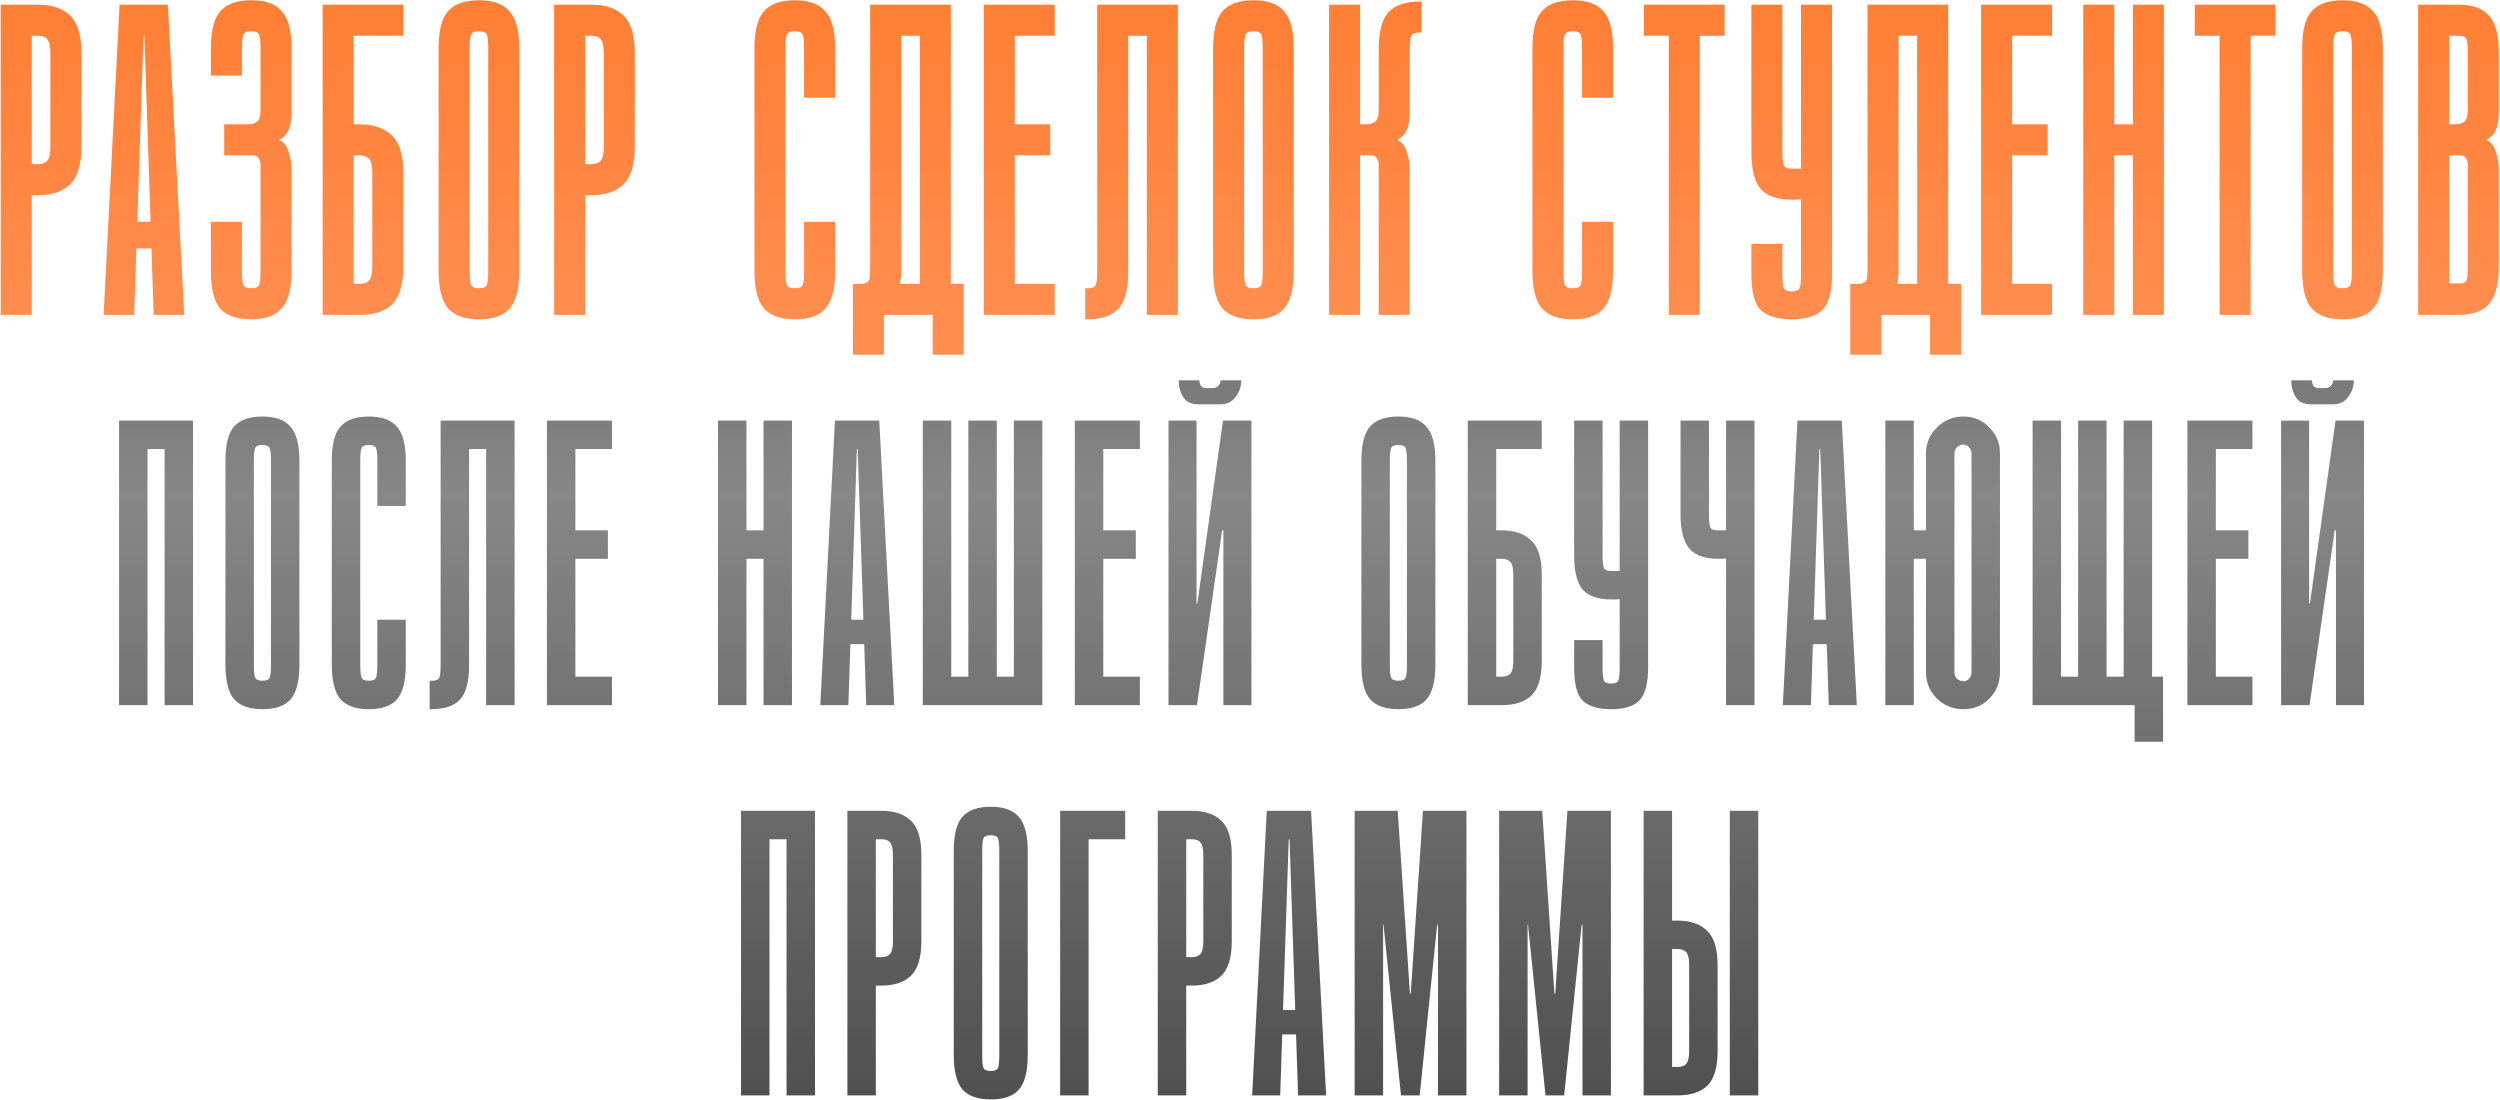 <?xml version="1.0" encoding="UTF-8"?> <svg xmlns="http://www.w3.org/2000/svg" width="1845" height="812" viewBox="0 0 1845 812" fill="none"><path d="M28.004 3.456C38.469 3.456 46.427 6.182 51.877 11.632C57.328 16.865 60.053 26.022 60.053 39.103V108.436C60.053 121.517 57.219 130.783 51.55 136.234C46.1 141.466 38.142 144.083 27.677 144.083H23.425V232.383H0.532V3.456H28.004ZM23.425 121.19H27.677C30.947 121.19 33.345 120.318 34.871 118.574C36.398 116.83 37.161 113.45 37.161 108.436V39.103C37.161 34.089 36.398 30.71 34.871 28.965C33.563 27.221 31.274 26.349 28.004 26.349H23.425V121.19ZM76.454 232.383L88.227 3.456H123.874L135.975 232.383H113.409L111.774 183.327H100.654L99.019 232.383H76.454ZM101.309 163.705H111.12L106.541 26.349H105.887L101.309 163.705ZM165.456 91.757H183.116C185.951 91.757 188.131 91.103 189.657 89.794C191.401 88.486 192.274 85.652 192.274 81.291V35.833C192.274 30.819 191.947 27.439 191.292 25.695C190.638 23.951 188.676 23.079 185.406 23.079C182.135 23.079 180.173 23.951 179.519 25.695C178.865 27.439 178.538 30.819 178.538 35.833V55.782H155.645V35.833C155.645 22.752 157.935 13.595 162.513 8.362C167.31 2.911 174.941 0.186 185.406 0.186C195.871 0.186 203.393 2.911 207.971 8.362C212.768 13.595 215.166 22.752 215.166 35.833V82.927C215.166 93.61 212.223 100.26 206.336 102.876V103.53C209.389 104.838 211.569 107.563 212.877 111.706C214.403 115.848 215.166 120.536 215.166 125.769V199.679C215.166 212.761 212.768 222.027 207.971 227.477C203.393 232.928 195.871 235.653 185.406 235.653C174.941 235.653 167.31 233.037 162.513 227.804C157.935 222.354 155.645 213.088 155.645 200.006V163.705H178.538V200.006C178.538 205.021 178.865 208.4 179.519 210.144C180.173 211.888 182.135 212.761 185.406 212.761C188.676 212.761 190.638 211.888 191.292 210.144C191.947 208.4 192.274 205.021 192.274 200.006V121.517C192.274 119.773 191.838 118.247 190.965 116.939C190.093 115.412 188.676 114.649 186.714 114.649H165.456V91.757ZM238.107 3.456H297.628V26.349H261V91.757H265.252C275.717 91.757 283.675 94.482 289.125 99.933C294.794 105.165 297.628 114.322 297.628 127.404V196.736C297.628 209.817 294.903 219.083 289.452 224.534C284.002 229.767 276.044 232.383 265.579 232.383H238.107V3.456ZM261 209.49H265.579C268.849 209.49 271.138 208.618 272.446 206.874C273.973 205.13 274.736 201.75 274.736 196.736V127.404C274.736 122.389 273.973 119.01 272.446 117.266C270.92 115.521 268.522 114.649 265.252 114.649H261V209.49ZM383.207 200.006C383.207 213.088 380.809 222.354 376.013 227.804C371.434 233.037 363.912 235.653 353.447 235.653C342.982 235.653 335.351 232.928 330.554 227.477C325.976 222.027 323.686 212.761 323.686 199.679V35.833C323.686 22.752 325.976 13.595 330.554 8.362C335.351 2.911 342.982 0.186 353.447 0.186C363.912 0.186 371.434 2.911 376.013 8.362C380.809 13.595 383.207 22.752 383.207 35.833V200.006ZM360.315 35.833C360.315 30.819 359.988 27.439 359.334 25.695C358.68 23.951 356.717 23.079 353.447 23.079C350.177 23.079 348.214 23.951 347.56 25.695C346.906 27.439 346.579 30.819 346.579 35.833V200.006C346.579 205.021 346.906 208.4 347.56 210.144C348.214 211.888 350.177 212.761 353.447 212.761C356.717 212.761 358.68 211.888 359.334 210.144C359.988 208.4 360.315 205.021 360.315 200.006V35.833ZM436.417 3.456C446.883 3.456 454.84 6.182 460.291 11.632C465.742 16.865 468.467 26.022 468.467 39.103V108.436C468.467 121.517 465.633 130.783 459.964 136.234C454.513 141.466 446.556 144.083 436.09 144.083H431.839V232.383H408.946V3.456H436.417ZM431.839 121.19H436.09C439.361 121.19 441.759 120.318 443.285 118.574C444.811 116.83 445.574 113.45 445.574 108.436V39.103C445.574 34.089 444.811 30.71 443.285 28.965C441.977 27.221 439.688 26.349 436.417 26.349H431.839V121.19ZM579.683 200.006C579.683 205.021 580.01 208.4 580.664 210.144C581.318 211.888 583.28 212.761 586.551 212.761C589.821 212.761 591.783 211.888 592.437 210.144C593.091 208.4 593.418 205.021 593.418 200.006V163.705H616.311V200.006C616.311 213.088 613.913 222.354 609.116 227.804C604.538 233.037 597.016 235.653 586.551 235.653C576.085 235.653 568.455 232.928 563.658 227.477C559.08 222.027 556.79 212.761 556.79 199.679V35.833C556.79 22.752 559.08 13.595 563.658 8.362C568.455 2.911 576.085 0.186 586.551 0.186C597.016 0.186 604.538 2.911 609.116 8.362C613.913 13.595 616.311 22.752 616.311 35.833V72.134H593.418V35.833C593.418 30.819 593.091 27.439 592.437 25.695C591.783 23.951 589.821 23.079 586.551 23.079C583.28 23.079 581.318 23.951 580.664 25.695C580.01 27.439 579.683 30.819 579.683 35.833V200.006ZM701.716 3.456V209.49H711.201V261.816H688.308V232.383H652.334V261.816H629.441V209.49C632.712 209.49 635.11 209.49 636.636 209.49C638.38 209.272 639.688 208.727 640.56 207.855C641.433 206.983 641.869 205.784 641.869 204.258C642.087 202.513 642.196 200.006 642.196 196.736V3.456H701.716ZM665.088 199.679C665.088 203.167 664.761 206.438 664.107 209.49H678.824V26.349H665.088V199.679ZM778.358 3.456V26.349H748.925V91.757H775.088V114.649H748.925V209.49H778.358V232.383H726.032V3.456H778.358ZM869.262 3.456V232.383H846.369V26.349H832.634V200.333C832.634 213.415 830.235 222.572 825.439 227.804C820.642 233.037 812.902 235.653 802.219 235.653H800.911V212.761H802.873C806.144 212.761 808.106 211.888 808.76 210.144C809.414 208.4 809.741 205.021 809.741 200.006V3.456H869.262ZM954.795 200.006C954.795 213.088 952.397 222.354 947.6 227.804C943.022 233.037 935.5 235.653 925.035 235.653C914.569 235.653 906.939 232.928 902.142 227.477C897.563 222.027 895.274 212.761 895.274 199.679V35.833C895.274 22.752 897.563 13.595 902.142 8.362C906.939 2.911 914.569 0.186 925.035 0.186C935.5 0.186 943.022 2.911 947.6 8.362C952.397 13.595 954.795 22.752 954.795 35.833V200.006ZM931.902 35.833C931.902 30.819 931.575 27.439 930.921 25.695C930.267 23.951 928.305 23.079 925.035 23.079C921.764 23.079 919.802 23.951 919.148 25.695C918.494 27.439 918.167 30.819 918.167 35.833V200.006C918.167 205.021 918.494 208.4 919.148 210.144C919.802 211.888 921.764 212.761 925.035 212.761C928.305 212.761 930.267 211.888 930.921 210.144C931.575 208.4 931.902 205.021 931.902 200.006V35.833ZM1003.75 3.456V91.757H1008.32C1011.16 91.757 1013.34 91.103 1014.87 89.794C1016.61 88.486 1017.48 85.652 1017.48 81.291V36.487C1017.48 23.406 1019.88 14.249 1024.68 9.016C1029.47 3.783 1037.21 1.167 1047.9 1.167H1049.2V24.06H1047.24C1043.97 24.06 1042.01 24.932 1041.36 26.676C1040.7 28.42 1040.37 31.8 1040.37 36.814V82.927C1040.37 93.61 1037.43 100.26 1031.54 102.876V103.53C1034.6 104.838 1036.78 107.563 1038.08 111.706C1039.61 115.848 1040.37 120.536 1040.37 125.769V232.383H1017.48V121.517C1017.48 119.773 1017.05 118.247 1016.17 116.939C1015.3 115.412 1013.88 114.649 1011.92 114.649H1003.75V232.383H980.853V3.456H1003.75ZM1153.83 200.006C1153.83 205.021 1154.15 208.4 1154.81 210.144C1155.46 211.888 1157.42 212.761 1160.69 212.761C1163.96 212.761 1165.93 211.888 1166.58 210.144C1167.23 208.4 1167.56 205.021 1167.56 200.006V163.705H1190.45V200.006C1190.45 213.088 1188.06 222.354 1183.26 227.804C1178.68 233.037 1171.16 235.653 1160.69 235.653C1150.23 235.653 1142.6 232.928 1137.8 227.477C1133.22 222.027 1130.93 212.761 1130.93 199.679V35.833C1130.93 22.752 1133.22 13.595 1137.8 8.362C1142.6 2.911 1150.23 0.186 1160.69 0.186C1171.16 0.186 1178.68 2.911 1183.26 8.362C1188.06 13.595 1190.45 22.752 1190.45 35.833V72.134H1167.56V35.833C1167.56 30.819 1167.23 27.439 1166.58 25.695C1165.93 23.951 1163.96 23.079 1160.69 23.079C1157.42 23.079 1155.46 23.951 1154.81 25.695C1154.15 27.439 1153.83 30.819 1153.83 35.833V200.006ZM1272.76 3.456V26.349H1254.45V232.383H1231.56V26.349H1213.24V3.456H1272.76ZM1329.14 201.968V147.026C1328.05 147.244 1326.85 147.353 1325.54 147.353C1324.45 147.353 1323.36 147.353 1322.27 147.353C1311.81 147.353 1304.17 144.737 1299.38 139.504C1294.8 134.053 1292.51 124.787 1292.51 111.706V3.456H1315.4V111.706C1315.4 116.72 1315.73 120.1 1316.38 121.844C1317.04 123.588 1319 124.46 1322.27 124.46H1329.14V3.456H1352.03V201.968C1352.03 215.05 1349.63 223.989 1344.84 228.785C1340.26 233.364 1332.74 235.653 1322.27 235.653C1311.81 235.653 1304.17 233.364 1299.38 228.785C1294.8 224.207 1292.51 215.377 1292.51 202.295V180.057H1315.4V202.295C1315.4 207.31 1315.73 210.689 1316.38 212.434C1317.04 214.178 1319 215.05 1322.27 215.05C1325.54 215.05 1327.5 214.178 1328.16 212.434C1328.81 210.471 1329.14 206.983 1329.14 201.968ZM1437.76 3.456V209.49H1447.24V261.816H1424.35V232.383H1388.37V261.816H1365.48V209.49C1368.75 209.49 1371.15 209.49 1372.68 209.49C1374.42 209.272 1375.73 208.727 1376.6 207.855C1377.47 206.983 1377.91 205.784 1377.91 204.258C1378.13 202.513 1378.23 200.006 1378.23 196.736V3.456H1437.76ZM1401.13 199.679C1401.13 203.167 1400.8 206.438 1400.15 209.49H1414.86V26.349H1401.13V199.679ZM1514.4 3.456V26.349H1484.96V91.757H1511.13V114.649H1484.96V209.49H1514.4V232.383H1462.07V3.456H1514.4ZM1560.32 232.383H1537.43V3.456H1560.32V91.757H1574.06V3.456H1596.95V232.383H1574.06V114.649H1560.32V232.383ZM1679.26 3.456V26.349H1660.95V232.383H1638.05V26.349H1619.74V3.456H1679.26ZM1758.53 200.006C1758.53 213.088 1756.13 222.354 1751.33 227.804C1746.76 233.037 1739.23 235.653 1728.77 235.653C1718.3 235.653 1710.67 232.928 1705.88 227.477C1701.3 222.027 1699.01 212.761 1699.01 199.679V35.833C1699.01 22.752 1701.3 13.595 1705.88 8.362C1710.67 2.911 1718.3 0.186 1728.77 0.186C1739.23 0.186 1746.76 2.911 1751.33 8.362C1756.13 13.595 1758.53 22.752 1758.53 35.833V200.006ZM1735.64 35.833C1735.64 30.819 1735.31 27.439 1734.65 25.695C1734 23.951 1732.04 23.079 1728.77 23.079C1725.5 23.079 1723.54 23.951 1722.88 25.695C1722.23 27.439 1721.9 30.819 1721.9 35.833V200.006C1721.9 205.021 1722.23 208.4 1722.88 210.144C1723.54 211.888 1725.5 212.761 1728.77 212.761C1732.04 212.761 1734 211.888 1734.65 210.144C1735.31 208.4 1735.64 205.021 1735.64 200.006V35.833ZM1784.59 232.383V3.456H1814.35C1824.81 3.456 1832.33 6.182 1836.91 11.632C1841.71 16.865 1844.11 26.022 1844.11 39.103V82.927C1844.11 93.61 1841.16 100.26 1835.28 102.876V103.53C1838.33 104.838 1840.51 107.563 1841.82 111.706C1843.34 115.848 1844.11 120.536 1844.11 125.769V196.409C1844.11 209.49 1841.71 218.756 1836.91 224.207C1832.33 229.657 1824.81 232.383 1814.35 232.383H1784.59ZM1814.35 26.349H1807.48V91.757H1812.06C1814.89 91.757 1817.07 91.103 1818.6 89.794C1820.34 88.486 1821.21 85.652 1821.21 81.291V39.103C1821.21 34.089 1820.89 30.71 1820.23 28.965C1819.58 27.221 1817.62 26.349 1814.35 26.349ZM1807.48 209.163H1814.35C1817.62 209.381 1819.58 208.618 1820.23 206.874C1820.89 205.13 1821.21 201.75 1821.21 196.736V121.517C1821.21 119.773 1820.78 118.247 1819.91 116.939C1819.03 115.412 1817.62 114.649 1815.66 114.649H1807.48V209.163Z" fill="url(#paint0_linear_220_81)"></path><path d="M142.463 310.383V520.383H121.463V331.383H108.863V520.383H87.863V310.383H142.463ZM220.967 490.683C220.967 502.683 218.767 511.183 214.367 516.183C210.167 520.983 203.267 523.383 193.667 523.383C184.067 523.383 177.067 520.883 172.667 515.883C168.467 510.883 166.367 502.383 166.367 490.383V340.083C166.367 328.083 168.467 319.683 172.667 314.883C177.067 309.883 184.067 307.383 193.667 307.383C203.267 307.383 210.167 309.883 214.367 314.883C218.767 319.683 220.967 328.083 220.967 340.083V490.683ZM199.967 340.083C199.967 335.483 199.667 332.383 199.067 330.783C198.467 329.183 196.667 328.383 193.667 328.383C190.667 328.383 188.867 329.183 188.267 330.783C187.667 332.383 187.367 335.483 187.367 340.083V490.683C187.367 495.283 187.667 498.383 188.267 499.983C188.867 501.583 190.667 502.383 193.667 502.383C196.667 502.383 198.467 501.583 199.067 499.983C199.667 498.383 199.967 495.283 199.967 490.683V340.083ZM265.871 490.683C265.871 495.283 266.171 498.383 266.771 499.983C267.371 501.583 269.171 502.383 272.171 502.383C275.171 502.383 276.971 501.583 277.571 499.983C278.171 498.383 278.471 495.283 278.471 490.683V457.383H299.471V490.683C299.471 502.683 297.271 511.183 292.871 516.183C288.671 520.983 281.771 523.383 272.171 523.383C262.571 523.383 255.571 520.883 251.171 515.883C246.971 510.883 244.871 502.383 244.871 490.383V340.083C244.871 328.083 246.971 319.683 251.171 314.883C255.571 309.883 262.571 307.383 272.171 307.383C281.771 307.383 288.671 309.883 292.871 314.883C297.271 319.683 299.471 328.083 299.471 340.083V373.383H278.471V340.083C278.471 335.483 278.171 332.383 277.571 330.783C276.971 329.183 275.171 328.383 272.171 328.383C269.171 328.383 267.371 329.183 266.771 330.783C266.171 332.383 265.871 335.483 265.871 340.083V490.683ZM379.775 310.383V520.383H358.775V331.383H346.175V490.983C346.175 502.983 343.975 511.383 339.575 516.183C335.175 520.983 328.075 523.383 318.275 523.383H317.075V502.383H318.875C321.875 502.383 323.675 501.583 324.275 499.983C324.875 498.383 325.175 495.283 325.175 490.683V310.383H379.775ZM451.637 310.383V331.383H424.637V391.383H448.637V412.383H424.637V499.383H451.637V520.383H403.637V310.383H451.637ZM550.883 520.383H529.883V310.383H550.883V391.383H563.483V310.383H584.483V520.383H563.483V412.383H550.883V520.383ZM605.387 520.383L616.187 310.383H648.887L659.987 520.383H639.287L637.787 475.383H627.587L626.087 520.383H605.387ZM628.187 457.383H637.187L632.987 331.383H632.387L628.187 457.383ZM681.031 310.383H702.031V499.383H748.231V310.383H769.231V520.383H681.031V310.383ZM714.631 310.383H735.631V499.383H714.631V310.383ZM841.227 310.383V331.383H814.227V391.383H838.227V412.383H814.227V499.383H841.227V520.383H793.227V310.383H841.227ZM916.055 280.683C916.055 285.283 914.655 289.383 911.855 292.983C909.255 296.583 905.555 298.383 900.755 298.383H884.255C879.055 298.383 875.355 296.583 873.155 292.983C870.955 289.383 869.855 285.283 869.855 280.683H885.155C885.155 282.283 885.555 283.683 886.355 284.883C887.355 285.883 888.655 286.383 890.255 286.383H895.055C896.655 286.383 897.955 285.883 898.955 284.883C900.155 283.683 900.755 282.283 900.755 280.683H916.055ZM883.055 310.383V445.383H883.655L902.555 310.383H923.555V520.383H902.855V391.383H901.955L883.355 520.383H862.355V310.383H883.055ZM1059.31 490.683C1059.31 502.683 1057.11 511.183 1052.71 516.183C1048.51 520.983 1041.61 523.383 1032.01 523.383C1022.41 523.383 1015.41 520.883 1011.01 515.883C1006.81 510.883 1004.71 502.383 1004.71 490.383V340.083C1004.71 328.083 1006.81 319.683 1011.01 314.883C1015.41 309.883 1022.41 307.383 1032.01 307.383C1041.61 307.383 1048.51 309.883 1052.71 314.883C1057.11 319.683 1059.31 328.083 1059.31 340.083V490.683ZM1038.31 340.083C1038.31 335.483 1038.01 332.383 1037.41 330.783C1036.81 329.183 1035.01 328.383 1032.01 328.383C1029.01 328.383 1027.21 329.183 1026.61 330.783C1026.01 332.383 1025.71 335.483 1025.71 340.083V490.683C1025.71 495.283 1026.01 498.383 1026.61 499.983C1027.21 501.583 1029.01 502.383 1032.01 502.383C1035.01 502.383 1036.81 501.583 1037.41 499.983C1038.01 498.383 1038.31 495.283 1038.31 490.683V340.083ZM1083.22 310.383H1137.82V331.383H1104.22V391.383H1108.12C1117.72 391.383 1125.02 393.883 1130.02 398.883C1135.22 403.683 1137.82 412.083 1137.82 424.083V487.683C1137.82 499.683 1135.32 508.183 1130.32 513.183C1125.32 517.983 1118.02 520.383 1108.42 520.383H1083.22V310.383ZM1104.22 499.383H1108.42C1111.42 499.383 1113.52 498.583 1114.72 496.983C1116.12 495.383 1116.82 492.283 1116.82 487.683V424.083C1116.82 419.483 1116.12 416.383 1114.72 414.783C1113.32 413.183 1111.12 412.383 1108.12 412.383H1104.22V499.383ZM1195.32 492.483V442.083C1194.32 442.283 1193.22 442.383 1192.02 442.383C1191.02 442.383 1190.02 442.383 1189.02 442.383C1179.42 442.383 1172.42 439.983 1168.02 435.183C1163.82 430.183 1161.72 421.683 1161.72 409.683V310.383H1182.72V409.683C1182.72 414.283 1183.02 417.383 1183.62 418.983C1184.22 420.583 1186.02 421.383 1189.02 421.383H1195.32V310.383H1216.32V492.483C1216.32 504.483 1214.12 512.683 1209.72 517.083C1205.52 521.283 1198.62 523.383 1189.02 523.383C1179.42 523.383 1172.42 521.283 1168.02 517.083C1163.82 512.883 1161.72 504.783 1161.72 492.783V472.383H1182.72V492.783C1182.72 497.383 1183.02 500.483 1183.62 502.083C1184.22 503.683 1186.02 504.483 1189.02 504.483C1192.02 504.483 1193.82 503.683 1194.42 502.083C1195.02 500.283 1195.32 497.083 1195.32 492.483ZM1273.83 391.383V310.383H1294.83V520.383H1273.83V412.083C1272.83 412.283 1271.73 412.383 1270.53 412.383C1269.53 412.383 1268.53 412.383 1267.53 412.383C1257.93 412.383 1250.93 409.783 1246.53 404.583C1242.33 399.383 1240.23 391.083 1240.23 379.683V310.383H1261.23V379.683C1261.23 384.283 1261.53 387.383 1262.13 388.983C1262.73 390.583 1264.53 391.383 1267.53 391.383H1273.83ZM1315.73 520.383L1326.53 310.383H1359.23L1370.33 520.383H1349.63L1348.13 475.383H1337.93L1336.43 520.383H1315.73ZM1338.53 457.383H1347.53L1343.33 331.383H1342.73L1338.53 457.383ZM1421.38 391.383V334.683C1421.38 327.083 1424.08 320.683 1429.47 315.483C1434.88 310.083 1441.38 307.383 1448.98 307.383C1456.58 307.383 1462.98 310.083 1468.18 315.483C1473.38 320.683 1475.98 327.083 1475.98 334.683V496.083C1475.98 503.683 1473.38 510.183 1468.18 515.583C1462.98 520.783 1456.58 523.383 1448.98 523.383C1441.38 523.383 1434.88 520.783 1429.47 515.583C1424.08 510.183 1421.38 503.683 1421.38 496.083V412.383H1412.38V520.383H1391.38V310.383H1412.38V391.383H1421.38ZM1454.98 334.683C1454.98 332.883 1454.38 331.383 1453.18 330.183C1452.18 328.783 1450.78 328.083 1448.98 328.083C1447.18 328.083 1445.58 328.783 1444.18 330.183C1442.98 331.383 1442.38 332.883 1442.38 334.683V496.083C1442.38 497.883 1442.98 499.483 1444.18 500.883C1445.58 502.083 1447.18 502.683 1448.98 502.683C1450.78 502.683 1452.18 502.083 1453.18 500.883C1454.38 499.483 1454.98 497.883 1454.98 496.083V334.683ZM1500.05 310.383H1521.05V499.383H1533.65V310.383H1554.65V499.383H1567.25V310.383H1588.25V499.383H1596.35V547.383H1575.35V520.383H1500.05V310.383ZM1662.3 310.383V331.383H1635.3V391.383H1659.3V412.383H1635.3V499.383H1662.3V520.383H1614.3V310.383H1662.3ZM1737.13 280.683C1737.13 285.283 1735.73 289.383 1732.93 292.983C1730.33 296.583 1726.63 298.383 1721.83 298.383H1705.33C1700.13 298.383 1696.43 296.583 1694.23 292.983C1692.03 289.383 1690.93 285.283 1690.93 280.683H1706.23C1706.23 282.283 1706.63 283.683 1707.43 284.883C1708.43 285.883 1709.73 286.383 1711.33 286.383H1716.13C1717.73 286.383 1719.03 285.883 1720.03 284.883C1721.23 283.683 1721.83 282.283 1721.83 280.683H1737.13ZM1704.13 310.383V445.383H1704.73L1723.63 310.383H1744.63V520.383H1723.93V391.383H1723.03L1704.43 520.383H1683.43V310.383H1704.13ZM601.469 598.383V808.383H580.469V619.383H567.869V808.383H546.869V598.383H601.469ZM650.573 598.383C660.173 598.383 667.473 600.883 672.473 605.883C677.473 610.683 679.973 619.083 679.973 631.083V694.683C679.973 706.683 677.373 715.183 672.173 720.183C667.173 724.983 659.873 727.383 650.273 727.383H646.373V808.383H625.373V598.383H650.573ZM646.373 706.383H650.273C653.273 706.383 655.473 705.583 656.873 703.983C658.273 702.383 658.973 699.283 658.973 694.683V631.083C658.973 626.483 658.273 623.383 656.873 621.783C655.673 620.183 653.573 619.383 650.573 619.383H646.373V706.383ZM758.477 778.683C758.477 790.683 756.277 799.183 751.877 804.183C747.677 808.983 740.777 811.383 731.177 811.383C721.577 811.383 714.577 808.883 710.177 803.883C705.977 798.883 703.877 790.383 703.877 778.383V628.083C703.877 616.083 705.977 607.683 710.177 602.883C714.577 597.883 721.577 595.383 731.177 595.383C740.777 595.383 747.677 597.883 751.877 602.883C756.277 607.683 758.477 616.083 758.477 628.083V778.683ZM737.477 628.083C737.477 623.483 737.177 620.383 736.577 618.783C735.977 617.183 734.177 616.383 731.177 616.383C728.177 616.383 726.377 617.183 725.777 618.783C725.177 620.383 724.877 623.483 724.877 628.083V778.683C724.877 783.283 725.177 786.383 725.777 787.983C726.377 789.583 728.177 790.383 731.177 790.383C734.177 790.383 735.977 789.583 736.577 787.983C737.177 786.383 737.477 783.283 737.477 778.683V628.083ZM830.381 598.383V619.383H803.381V808.383H782.381V598.383H830.381ZM879.639 598.383C889.239 598.383 896.539 600.883 901.539 605.883C906.539 610.683 909.039 619.083 909.039 631.083V694.683C909.039 706.683 906.439 715.183 901.239 720.183C896.239 724.983 888.939 727.383 879.339 727.383H875.439V808.383H854.439V598.383H879.639ZM875.439 706.383H879.339C882.339 706.383 884.539 705.583 885.939 703.983C887.339 702.383 888.039 699.283 888.039 694.683V631.083C888.039 626.483 887.339 623.383 885.939 621.783C884.739 620.183 882.639 619.383 879.639 619.383H875.439V706.383ZM924.084 808.383L934.884 598.383H967.584L978.684 808.383H957.984L956.484 763.383H946.284L944.784 808.383H924.084ZM946.884 745.383H955.884L951.684 619.383H951.084L946.884 745.383ZM1041.13 733.383L1050.13 598.383H1082.23V808.383H1061.23V682.383H1060.63L1047.73 808.383H1033.93L1021.03 682.383H1020.73V808.383H999.729V598.383H1031.53L1040.53 733.383H1041.13ZM1147.76 733.383L1156.76 598.383H1188.86V808.383H1167.86V682.383H1167.26L1154.36 808.383H1140.56L1127.66 682.383H1127.36V808.383H1106.36V598.383H1138.16L1147.16 733.383H1147.76ZM1276.59 598.383H1297.59V808.383H1276.59V598.383ZM1212.99 598.383H1233.99V679.383H1237.89C1247.49 679.383 1254.79 681.883 1259.79 686.883C1264.99 691.683 1267.59 700.083 1267.59 712.083V775.683C1267.59 787.683 1265.09 796.183 1260.09 801.183C1255.09 805.983 1247.79 808.383 1238.19 808.383H1212.99V598.383ZM1233.99 787.383H1238.19C1241.19 787.383 1243.29 786.583 1244.49 784.983C1245.89 783.383 1246.59 780.283 1246.59 775.683V712.083C1246.59 707.483 1245.89 704.383 1244.49 702.783C1243.09 701.183 1240.89 700.383 1237.89 700.383H1233.99V787.383Z" fill="url(#paint1_linear_220_81)"></path><defs><linearGradient id="paint0_linear_220_81" x1="922.268" y1="-6.617" x2="922.268" y2="834.16" gradientUnits="userSpaceOnUse"><stop stop-color="#FF7E33"></stop><stop offset="0.55" stop-color="#FF9B68"></stop><stop offset="1" stop-color="#FF7E33"></stop></linearGradient><linearGradient id="paint1_linear_220_81" x1="922.268" y1="-6.617" x2="922.268" y2="834.16" gradientUnits="userSpaceOnUse"><stop stop-color="#4D4D4D"></stop><stop offset="0.442" stop-color="#878787"></stop><stop offset="1" stop-color="#4D4D4D"></stop></linearGradient></defs></svg> 